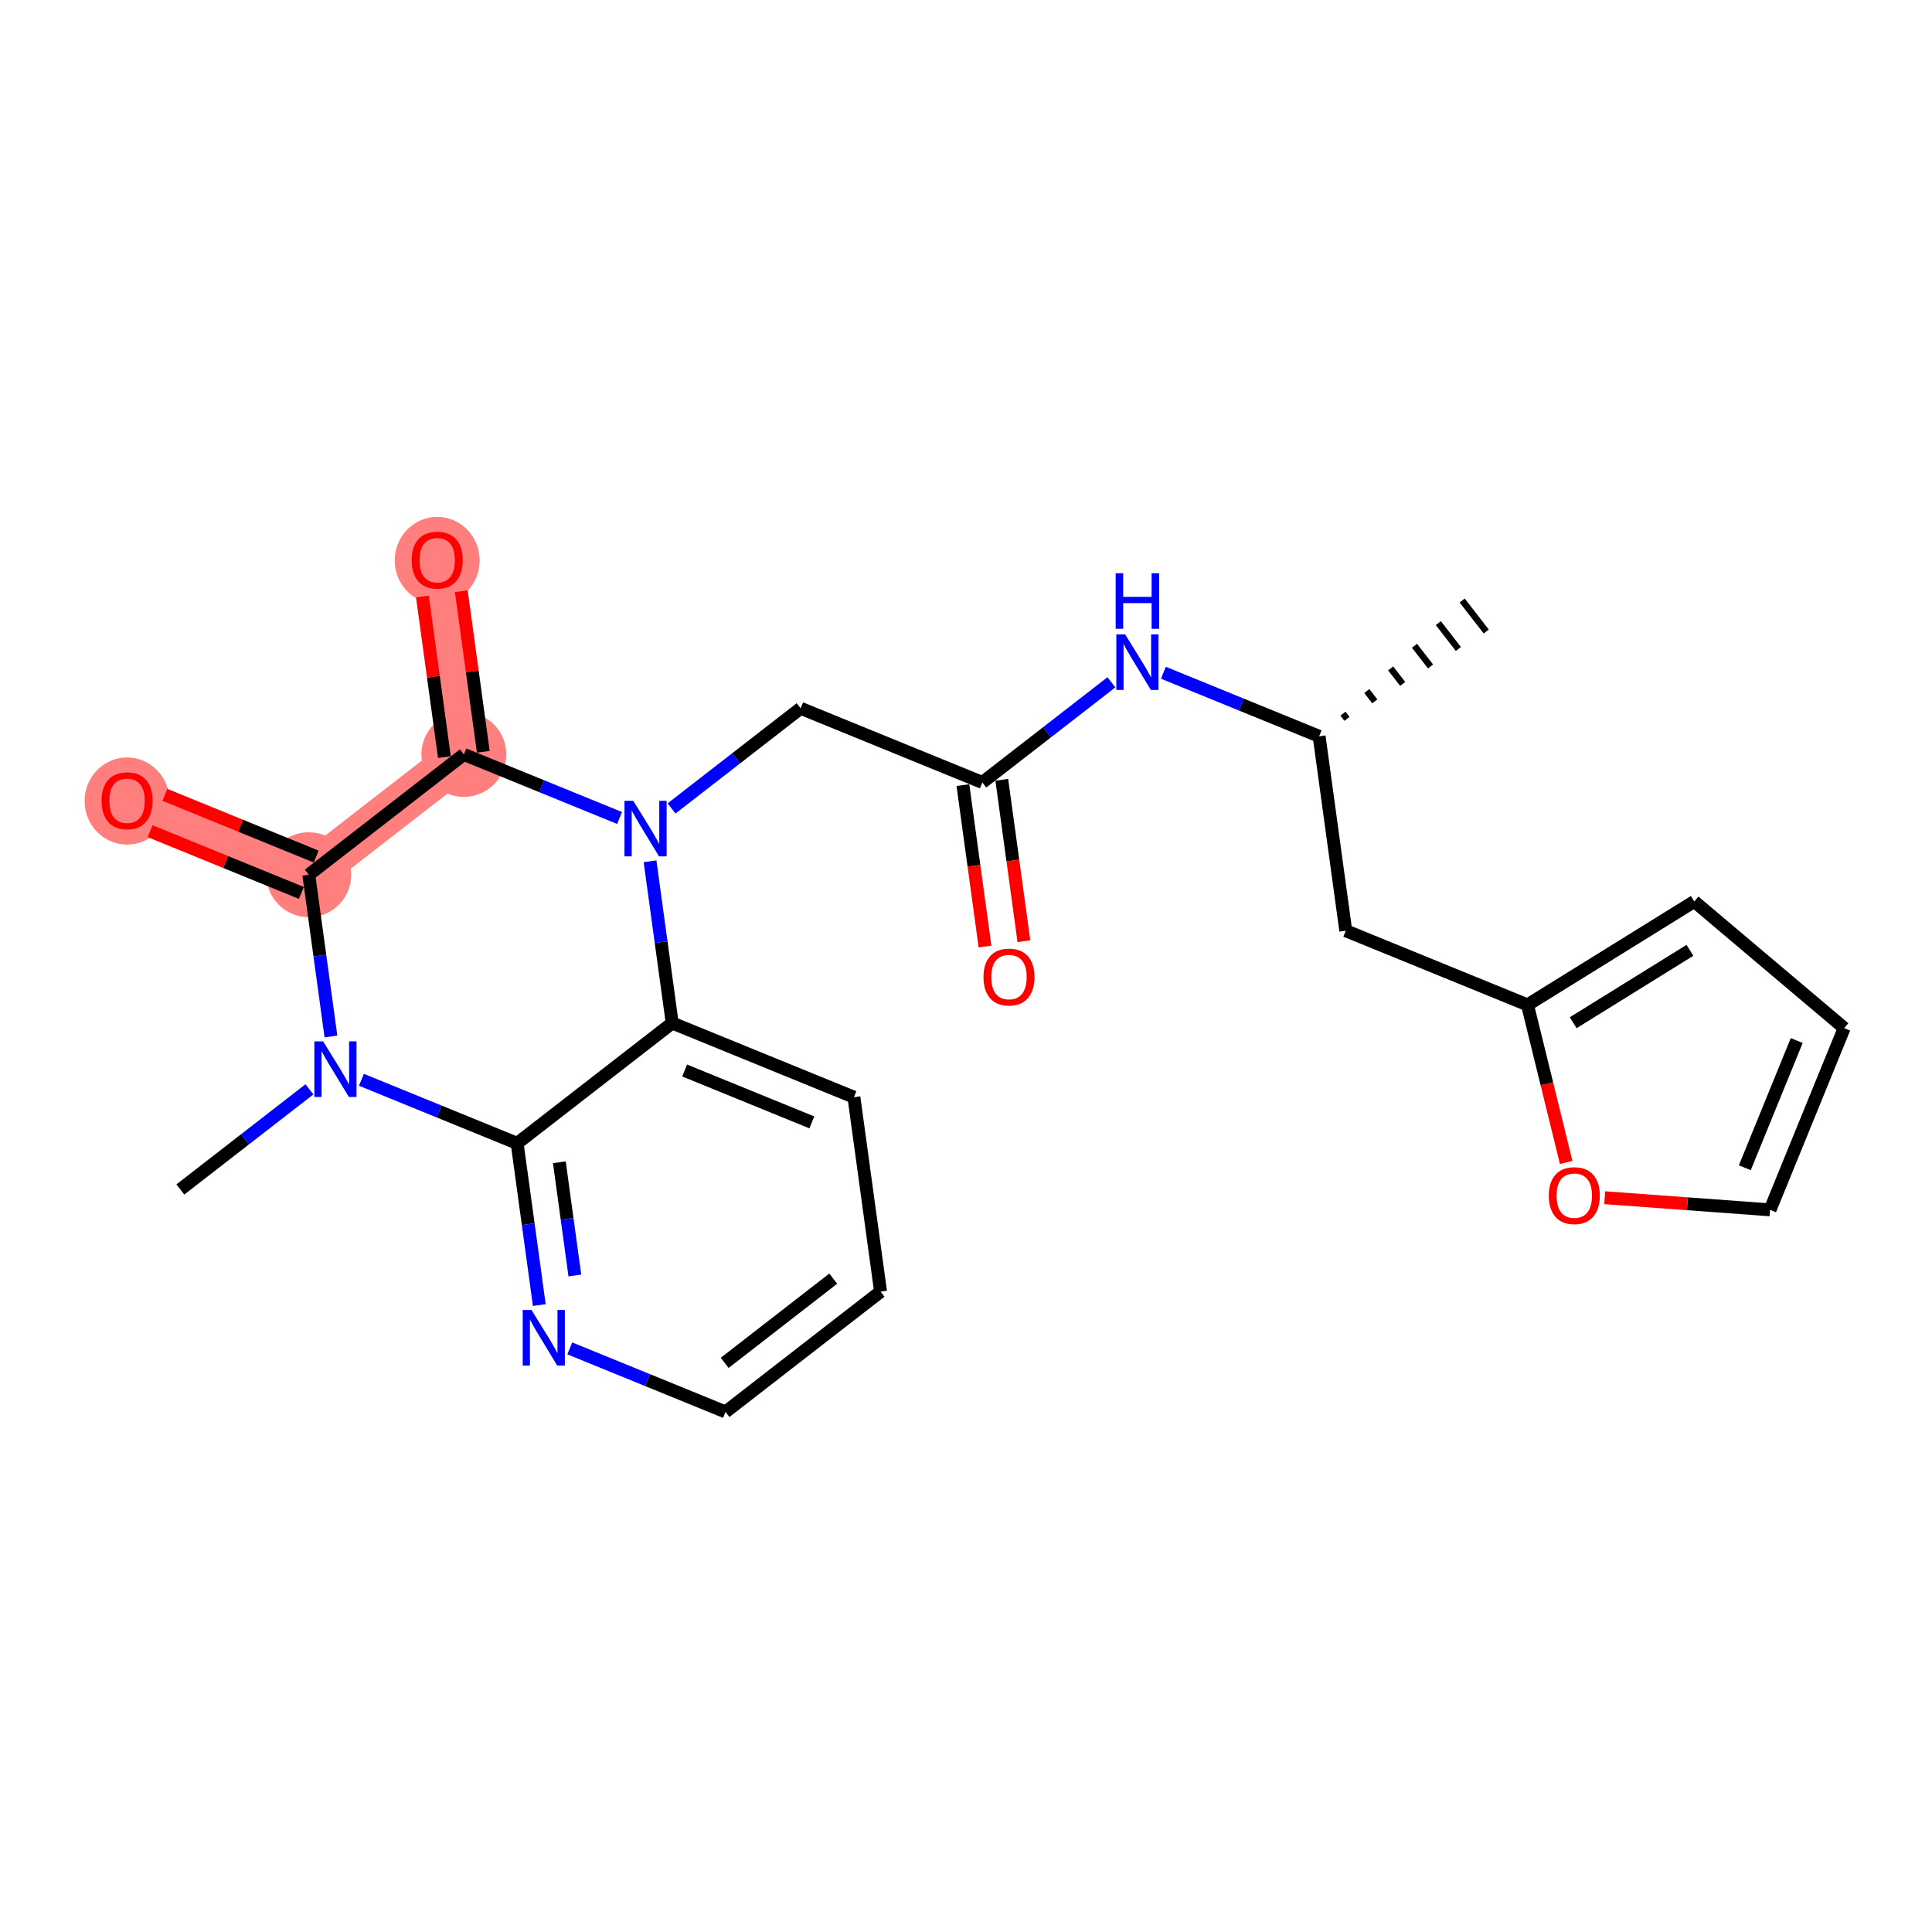 <?xml version='1.0' encoding='iso-8859-1'?>
<svg version='1.1' baseProfile='full'
              xmlns='http://www.w3.org/2000/svg'
                      xmlns:rdkit='http://www.rdkit.org/xml'
                      xmlns:xlink='http://www.w3.org/1999/xlink'
                  xml:space='preserve'
width='300px' height='300px' viewBox='0 0 300 300'>
<!-- END OF HEADER -->
<rect style='opacity:1.0;fill:#FFFFFF;stroke:none' width='300' height='300' x='0' y='0'> </rect>
<rect style='opacity:1.0;fill:#FFFFFF;stroke:none' width='300' height='300' x='0' y='0'> </rect>
<path d='M 72.026,117.15 L 67.889,86.958' style='fill:none;fill-rule:evenodd;stroke:#FF7F7F;stroke-width:6.5px;stroke-linecap:butt;stroke-linejoin:miter;stroke-opacity:1' />
<path d='M 72.026,117.15 L 47.948,135.83' style='fill:none;fill-rule:evenodd;stroke:#FF7F7F;stroke-width:6.5px;stroke-linecap:butt;stroke-linejoin:miter;stroke-opacity:1' />
<path d='M 47.948,135.83 L 19.731,124.316' style='fill:none;fill-rule:evenodd;stroke:#FF7F7F;stroke-width:6.5px;stroke-linecap:butt;stroke-linejoin:miter;stroke-opacity:1' />
<ellipse cx='72.026' cy='117.15' rx='6.095' ry='6.095'  style='fill:#FF7F7F;fill-rule:evenodd;stroke:#FF7F7F;stroke-width:1.0px;stroke-linecap:butt;stroke-linejoin:miter;stroke-opacity:1' />
<ellipse cx='67.889' cy='87.025' rx='6.095' ry='6.266'  style='fill:#FF7F7F;fill-rule:evenodd;stroke:#FF7F7F;stroke-width:1.0px;stroke-linecap:butt;stroke-linejoin:miter;stroke-opacity:1' />
<ellipse cx='47.948' cy='135.83' rx='6.095' ry='6.095'  style='fill:#FF7F7F;fill-rule:evenodd;stroke:#FF7F7F;stroke-width:1.0px;stroke-linecap:butt;stroke-linejoin:miter;stroke-opacity:1' />
<ellipse cx='19.731' cy='124.383' rx='6.095' ry='6.266'  style='fill:#FF7F7F;fill-rule:evenodd;stroke:#FF7F7F;stroke-width:1.0px;stroke-linecap:butt;stroke-linejoin:miter;stroke-opacity:1' />
<path class='bond-0 atom-1 atom-0' d='M 209.158,111.62 L 208.535,110.817' style='fill:none;fill-rule:evenodd;stroke:#000000;stroke-width:1.0px;stroke-linecap:butt;stroke-linejoin:miter;stroke-opacity:1' />
<path class='bond-0 atom-1 atom-0' d='M 213.482,108.908 L 212.237,107.303' style='fill:none;fill-rule:evenodd;stroke:#000000;stroke-width:1.0px;stroke-linecap:butt;stroke-linejoin:miter;stroke-opacity:1' />
<path class='bond-0 atom-1 atom-0' d='M 217.807,106.196 L 215.939,103.788' style='fill:none;fill-rule:evenodd;stroke:#000000;stroke-width:1.0px;stroke-linecap:butt;stroke-linejoin:miter;stroke-opacity:1' />
<path class='bond-0 atom-1 atom-0' d='M 222.131,103.484 L 219.64,100.274' style='fill:none;fill-rule:evenodd;stroke:#000000;stroke-width:1.0px;stroke-linecap:butt;stroke-linejoin:miter;stroke-opacity:1' />
<path class='bond-0 atom-1 atom-0' d='M 226.456,100.772 L 223.342,96.759' style='fill:none;fill-rule:evenodd;stroke:#000000;stroke-width:1.0px;stroke-linecap:butt;stroke-linejoin:miter;stroke-opacity:1' />
<path class='bond-0 atom-1 atom-0' d='M 230.78,98.06 L 227.044,93.245' style='fill:none;fill-rule:evenodd;stroke:#000000;stroke-width:1.0px;stroke-linecap:butt;stroke-linejoin:miter;stroke-opacity:1' />
<path class='bond-1 atom-1 atom-2' d='M 204.833,114.332 L 208.97,144.524' style='fill:none;fill-rule:evenodd;stroke:#000000;stroke-width:2.0px;stroke-linecap:butt;stroke-linejoin:miter;stroke-opacity:1' />
<path class='bond-7 atom-1 atom-8' d='M 204.833,114.332 L 192.742,109.398' style='fill:none;fill-rule:evenodd;stroke:#000000;stroke-width:2.0px;stroke-linecap:butt;stroke-linejoin:miter;stroke-opacity:1' />
<path class='bond-7 atom-1 atom-8' d='M 192.742,109.398 L 180.652,104.465' style='fill:none;fill-rule:evenodd;stroke:#0000FF;stroke-width:2.0px;stroke-linecap:butt;stroke-linejoin:miter;stroke-opacity:1' />
<path class='bond-2 atom-2 atom-3' d='M 208.97,144.524 L 237.187,156.038' style='fill:none;fill-rule:evenodd;stroke:#000000;stroke-width:2.0px;stroke-linecap:butt;stroke-linejoin:miter;stroke-opacity:1' />
<path class='bond-3 atom-3 atom-4' d='M 237.187,156.038 L 263.086,139.978' style='fill:none;fill-rule:evenodd;stroke:#000000;stroke-width:2.0px;stroke-linecap:butt;stroke-linejoin:miter;stroke-opacity:1' />
<path class='bond-3 atom-3 atom-4' d='M 244.284,158.809 L 262.413,147.566' style='fill:none;fill-rule:evenodd;stroke:#000000;stroke-width:2.0px;stroke-linecap:butt;stroke-linejoin:miter;stroke-opacity:1' />
<path class='bond-24 atom-7 atom-3' d='M 243.198,180.507 L 240.192,168.272' style='fill:none;fill-rule:evenodd;stroke:#FF0000;stroke-width:2.0px;stroke-linecap:butt;stroke-linejoin:miter;stroke-opacity:1' />
<path class='bond-24 atom-7 atom-3' d='M 240.192,168.272 L 237.187,156.038' style='fill:none;fill-rule:evenodd;stroke:#000000;stroke-width:2.0px;stroke-linecap:butt;stroke-linejoin:miter;stroke-opacity:1' />
<path class='bond-4 atom-4 atom-5' d='M 263.086,139.978 L 286.364,159.647' style='fill:none;fill-rule:evenodd;stroke:#000000;stroke-width:2.0px;stroke-linecap:butt;stroke-linejoin:miter;stroke-opacity:1' />
<path class='bond-5 atom-5 atom-6' d='M 286.364,159.647 L 274.85,187.863' style='fill:none;fill-rule:evenodd;stroke:#000000;stroke-width:2.0px;stroke-linecap:butt;stroke-linejoin:miter;stroke-opacity:1' />
<path class='bond-5 atom-5 atom-6' d='M 278.993,161.576 L 270.934,181.328' style='fill:none;fill-rule:evenodd;stroke:#000000;stroke-width:2.0px;stroke-linecap:butt;stroke-linejoin:miter;stroke-opacity:1' />
<path class='bond-6 atom-6 atom-7' d='M 274.85,187.863 L 262.016,186.921' style='fill:none;fill-rule:evenodd;stroke:#000000;stroke-width:2.0px;stroke-linecap:butt;stroke-linejoin:miter;stroke-opacity:1' />
<path class='bond-6 atom-6 atom-7' d='M 262.016,186.921 L 249.181,185.979' style='fill:none;fill-rule:evenodd;stroke:#FF0000;stroke-width:2.0px;stroke-linecap:butt;stroke-linejoin:miter;stroke-opacity:1' />
<path class='bond-8 atom-8 atom-9' d='M 172.582,105.948 L 162.56,113.723' style='fill:none;fill-rule:evenodd;stroke:#0000FF;stroke-width:2.0px;stroke-linecap:butt;stroke-linejoin:miter;stroke-opacity:1' />
<path class='bond-8 atom-8 atom-9' d='M 162.56,113.723 L 152.538,121.498' style='fill:none;fill-rule:evenodd;stroke:#000000;stroke-width:2.0px;stroke-linecap:butt;stroke-linejoin:miter;stroke-opacity:1' />
<path class='bond-9 atom-9 atom-10' d='M 149.519,121.911 L 151.236,134.445' style='fill:none;fill-rule:evenodd;stroke:#000000;stroke-width:2.0px;stroke-linecap:butt;stroke-linejoin:miter;stroke-opacity:1' />
<path class='bond-9 atom-9 atom-10' d='M 151.236,134.445 L 152.954,146.978' style='fill:none;fill-rule:evenodd;stroke:#FF0000;stroke-width:2.0px;stroke-linecap:butt;stroke-linejoin:miter;stroke-opacity:1' />
<path class='bond-9 atom-9 atom-10' d='M 155.557,121.084 L 157.275,133.617' style='fill:none;fill-rule:evenodd;stroke:#000000;stroke-width:2.0px;stroke-linecap:butt;stroke-linejoin:miter;stroke-opacity:1' />
<path class='bond-9 atom-9 atom-10' d='M 157.275,133.617 L 158.992,146.151' style='fill:none;fill-rule:evenodd;stroke:#FF0000;stroke-width:2.0px;stroke-linecap:butt;stroke-linejoin:miter;stroke-opacity:1' />
<path class='bond-10 atom-9 atom-11' d='M 152.538,121.498 L 124.322,109.984' style='fill:none;fill-rule:evenodd;stroke:#000000;stroke-width:2.0px;stroke-linecap:butt;stroke-linejoin:miter;stroke-opacity:1' />
<path class='bond-11 atom-11 atom-12' d='M 124.322,109.984 L 114.3,117.759' style='fill:none;fill-rule:evenodd;stroke:#000000;stroke-width:2.0px;stroke-linecap:butt;stroke-linejoin:miter;stroke-opacity:1' />
<path class='bond-11 atom-11 atom-12' d='M 114.3,117.759 L 104.278,125.534' style='fill:none;fill-rule:evenodd;stroke:#0000FF;stroke-width:2.0px;stroke-linecap:butt;stroke-linejoin:miter;stroke-opacity:1' />
<path class='bond-12 atom-12 atom-13' d='M 96.208,127.017 L 84.117,122.084' style='fill:none;fill-rule:evenodd;stroke:#0000FF;stroke-width:2.0px;stroke-linecap:butt;stroke-linejoin:miter;stroke-opacity:1' />
<path class='bond-12 atom-12 atom-13' d='M 84.117,122.084 L 72.026,117.15' style='fill:none;fill-rule:evenodd;stroke:#000000;stroke-width:2.0px;stroke-linecap:butt;stroke-linejoin:miter;stroke-opacity:1' />
<path class='bond-25 atom-24 atom-12' d='M 104.38,158.856 L 102.659,146.299' style='fill:none;fill-rule:evenodd;stroke:#000000;stroke-width:2.0px;stroke-linecap:butt;stroke-linejoin:miter;stroke-opacity:1' />
<path class='bond-25 atom-24 atom-12' d='M 102.659,146.299 L 100.938,133.741' style='fill:none;fill-rule:evenodd;stroke:#0000FF;stroke-width:2.0px;stroke-linecap:butt;stroke-linejoin:miter;stroke-opacity:1' />
<path class='bond-13 atom-13 atom-14' d='M 75.046,116.737 L 73.338,104.27' style='fill:none;fill-rule:evenodd;stroke:#000000;stroke-width:2.0px;stroke-linecap:butt;stroke-linejoin:miter;stroke-opacity:1' />
<path class='bond-13 atom-13 atom-14' d='M 73.338,104.27 L 71.629,91.804' style='fill:none;fill-rule:evenodd;stroke:#FF0000;stroke-width:2.0px;stroke-linecap:butt;stroke-linejoin:miter;stroke-opacity:1' />
<path class='bond-13 atom-13 atom-14' d='M 69.007,117.564 L 67.299,105.098' style='fill:none;fill-rule:evenodd;stroke:#000000;stroke-width:2.0px;stroke-linecap:butt;stroke-linejoin:miter;stroke-opacity:1' />
<path class='bond-13 atom-13 atom-14' d='M 67.299,105.098 L 65.591,92.631' style='fill:none;fill-rule:evenodd;stroke:#FF0000;stroke-width:2.0px;stroke-linecap:butt;stroke-linejoin:miter;stroke-opacity:1' />
<path class='bond-14 atom-13 atom-15' d='M 72.026,117.15 L 47.948,135.83' style='fill:none;fill-rule:evenodd;stroke:#000000;stroke-width:2.0px;stroke-linecap:butt;stroke-linejoin:miter;stroke-opacity:1' />
<path class='bond-15 atom-15 atom-16' d='M 49.099,133.008 L 37.353,128.215' style='fill:none;fill-rule:evenodd;stroke:#000000;stroke-width:2.0px;stroke-linecap:butt;stroke-linejoin:miter;stroke-opacity:1' />
<path class='bond-15 atom-15 atom-16' d='M 37.353,128.215 L 25.606,123.422' style='fill:none;fill-rule:evenodd;stroke:#FF0000;stroke-width:2.0px;stroke-linecap:butt;stroke-linejoin:miter;stroke-opacity:1' />
<path class='bond-15 atom-15 atom-16' d='M 46.796,138.651 L 35.05,133.858' style='fill:none;fill-rule:evenodd;stroke:#000000;stroke-width:2.0px;stroke-linecap:butt;stroke-linejoin:miter;stroke-opacity:1' />
<path class='bond-15 atom-15 atom-16' d='M 35.05,133.858 L 23.304,129.065' style='fill:none;fill-rule:evenodd;stroke:#FF0000;stroke-width:2.0px;stroke-linecap:butt;stroke-linejoin:miter;stroke-opacity:1' />
<path class='bond-16 atom-15 atom-17' d='M 47.948,135.83 L 49.668,148.387' style='fill:none;fill-rule:evenodd;stroke:#000000;stroke-width:2.0px;stroke-linecap:butt;stroke-linejoin:miter;stroke-opacity:1' />
<path class='bond-16 atom-15 atom-17' d='M 49.668,148.387 L 51.389,160.945' style='fill:none;fill-rule:evenodd;stroke:#0000FF;stroke-width:2.0px;stroke-linecap:butt;stroke-linejoin:miter;stroke-opacity:1' />
<path class='bond-17 atom-17 atom-18' d='M 48.05,169.152 L 38.028,176.927' style='fill:none;fill-rule:evenodd;stroke:#0000FF;stroke-width:2.0px;stroke-linecap:butt;stroke-linejoin:miter;stroke-opacity:1' />
<path class='bond-17 atom-17 atom-18' d='M 38.028,176.927 L 28.006,184.702' style='fill:none;fill-rule:evenodd;stroke:#000000;stroke-width:2.0px;stroke-linecap:butt;stroke-linejoin:miter;stroke-opacity:1' />
<path class='bond-18 atom-17 atom-19' d='M 56.12,167.669 L 68.21,172.602' style='fill:none;fill-rule:evenodd;stroke:#0000FF;stroke-width:2.0px;stroke-linecap:butt;stroke-linejoin:miter;stroke-opacity:1' />
<path class='bond-18 atom-17 atom-19' d='M 68.21,172.602 L 80.301,177.536' style='fill:none;fill-rule:evenodd;stroke:#000000;stroke-width:2.0px;stroke-linecap:butt;stroke-linejoin:miter;stroke-opacity:1' />
<path class='bond-19 atom-19 atom-20' d='M 80.301,177.536 L 82.022,190.093' style='fill:none;fill-rule:evenodd;stroke:#000000;stroke-width:2.0px;stroke-linecap:butt;stroke-linejoin:miter;stroke-opacity:1' />
<path class='bond-19 atom-19 atom-20' d='M 82.022,190.093 L 83.743,202.651' style='fill:none;fill-rule:evenodd;stroke:#0000FF;stroke-width:2.0px;stroke-linecap:butt;stroke-linejoin:miter;stroke-opacity:1' />
<path class='bond-19 atom-19 atom-20' d='M 86.856,180.476 L 88.06,189.266' style='fill:none;fill-rule:evenodd;stroke:#000000;stroke-width:2.0px;stroke-linecap:butt;stroke-linejoin:miter;stroke-opacity:1' />
<path class='bond-19 atom-19 atom-20' d='M 88.06,189.266 L 89.265,198.056' style='fill:none;fill-rule:evenodd;stroke:#0000FF;stroke-width:2.0px;stroke-linecap:butt;stroke-linejoin:miter;stroke-opacity:1' />
<path class='bond-26 atom-24 atom-19' d='M 104.38,158.856 L 80.301,177.536' style='fill:none;fill-rule:evenodd;stroke:#000000;stroke-width:2.0px;stroke-linecap:butt;stroke-linejoin:miter;stroke-opacity:1' />
<path class='bond-20 atom-20 atom-21' d='M 88.473,209.375 L 100.564,214.308' style='fill:none;fill-rule:evenodd;stroke:#0000FF;stroke-width:2.0px;stroke-linecap:butt;stroke-linejoin:miter;stroke-opacity:1' />
<path class='bond-20 atom-20 atom-21' d='M 100.564,214.308 L 112.655,219.242' style='fill:none;fill-rule:evenodd;stroke:#000000;stroke-width:2.0px;stroke-linecap:butt;stroke-linejoin:miter;stroke-opacity:1' />
<path class='bond-21 atom-21 atom-22' d='M 112.655,219.242 L 136.734,200.562' style='fill:none;fill-rule:evenodd;stroke:#000000;stroke-width:2.0px;stroke-linecap:butt;stroke-linejoin:miter;stroke-opacity:1' />
<path class='bond-21 atom-21 atom-22' d='M 112.531,211.624 L 129.386,198.548' style='fill:none;fill-rule:evenodd;stroke:#000000;stroke-width:2.0px;stroke-linecap:butt;stroke-linejoin:miter;stroke-opacity:1' />
<path class='bond-22 atom-22 atom-23' d='M 136.734,200.562 L 132.596,170.37' style='fill:none;fill-rule:evenodd;stroke:#000000;stroke-width:2.0px;stroke-linecap:butt;stroke-linejoin:miter;stroke-opacity:1' />
<path class='bond-23 atom-23 atom-24' d='M 132.596,170.37 L 104.38,158.856' style='fill:none;fill-rule:evenodd;stroke:#000000;stroke-width:2.0px;stroke-linecap:butt;stroke-linejoin:miter;stroke-opacity:1' />
<path class='bond-23 atom-23 atom-24' d='M 126.061,174.286 L 106.31,166.227' style='fill:none;fill-rule:evenodd;stroke:#000000;stroke-width:2.0px;stroke-linecap:butt;stroke-linejoin:miter;stroke-opacity:1' />
<path  class='atom-7' d='M 240.496 185.657
Q 240.496 183.585, 241.52 182.426
Q 242.543 181.268, 244.457 181.268
Q 246.371 181.268, 247.395 182.426
Q 248.419 183.585, 248.419 185.657
Q 248.419 187.753, 247.383 188.948
Q 246.347 190.13, 244.457 190.13
Q 242.556 190.13, 241.52 188.948
Q 240.496 187.766, 240.496 185.657
M 244.457 189.155
Q 245.774 189.155, 246.481 188.278
Q 247.2 187.388, 247.2 185.657
Q 247.2 183.962, 246.481 183.109
Q 245.774 182.244, 244.457 182.244
Q 243.141 182.244, 242.422 183.097
Q 241.715 183.95, 241.715 185.657
Q 241.715 187.4, 242.422 188.278
Q 243.141 189.155, 244.457 189.155
' fill='#FF0000'/>
<path  class='atom-8' d='M 174.709 98.503
L 177.537 103.074
Q 177.818 103.525, 178.269 104.342
Q 178.72 105.159, 178.744 105.208
L 178.744 98.503
L 179.89 98.503
L 179.89 107.134
L 178.707 107.134
L 175.672 102.136
Q 175.319 101.551, 174.941 100.88
Q 174.575 100.21, 174.465 100.003
L 174.465 107.134
L 173.344 107.134
L 173.344 98.503
L 174.709 98.503
' fill='#0000FF'/>
<path  class='atom-8' d='M 173.24 89.01
L 174.41 89.01
L 174.41 92.679
L 178.823 92.679
L 178.823 89.01
L 179.993 89.01
L 179.993 97.64
L 178.823 97.64
L 178.823 93.654
L 174.41 93.654
L 174.41 97.64
L 173.24 97.64
L 173.24 89.01
' fill='#0000FF'/>
<path  class='atom-10' d='M 152.714 151.715
Q 152.714 149.642, 153.737 148.484
Q 154.761 147.326, 156.675 147.326
Q 158.589 147.326, 159.613 148.484
Q 160.637 149.642, 160.637 151.715
Q 160.637 153.811, 159.601 155.006
Q 158.565 156.188, 156.675 156.188
Q 154.774 156.188, 153.737 155.006
Q 152.714 153.824, 152.714 151.715
M 156.675 155.213
Q 157.992 155.213, 158.699 154.336
Q 159.418 153.446, 159.418 151.715
Q 159.418 150.02, 158.699 149.167
Q 157.992 148.302, 156.675 148.302
Q 155.359 148.302, 154.64 149.155
Q 153.932 150.008, 153.932 151.715
Q 153.932 153.458, 154.64 154.336
Q 155.359 155.213, 156.675 155.213
' fill='#FF0000'/>
<path  class='atom-12' d='M 98.335 124.348
L 101.163 128.92
Q 101.443 129.371, 101.894 130.187
Q 102.346 131.004, 102.37 131.053
L 102.37 124.348
L 103.516 124.348
L 103.516 132.979
L 102.333 132.979
L 99.298 127.981
Q 98.945 127.396, 98.567 126.726
Q 98.201 126.055, 98.091 125.848
L 98.091 132.979
L 96.97 132.979
L 96.97 124.348
L 98.335 124.348
' fill='#0000FF'/>
<path  class='atom-14' d='M 63.928 86.982
Q 63.928 84.91, 64.951 83.752
Q 65.975 82.594, 67.889 82.594
Q 69.803 82.594, 70.827 83.752
Q 71.851 84.91, 71.851 86.982
Q 71.851 89.079, 70.815 90.273
Q 69.779 91.456, 67.889 91.456
Q 65.988 91.456, 64.951 90.273
Q 63.928 89.091, 63.928 86.982
M 67.889 90.481
Q 69.206 90.481, 69.913 89.603
Q 70.632 88.713, 70.632 86.982
Q 70.632 85.288, 69.913 84.434
Q 69.206 83.569, 67.889 83.569
Q 66.573 83.569, 65.853 84.422
Q 65.147 85.276, 65.147 86.982
Q 65.147 88.725, 65.853 89.603
Q 66.573 90.481, 67.889 90.481
' fill='#FF0000'/>
<path  class='atom-16' d='M 15.77 124.341
Q 15.77 122.269, 16.794 121.11
Q 17.817 119.952, 19.731 119.952
Q 21.645 119.952, 22.669 121.11
Q 23.693 122.269, 23.693 124.341
Q 23.693 126.437, 22.657 127.632
Q 21.621 128.814, 19.731 128.814
Q 17.83 128.814, 16.794 127.632
Q 15.77 126.45, 15.77 124.341
M 19.731 127.839
Q 21.048 127.839, 21.755 126.962
Q 22.474 126.072, 22.474 124.341
Q 22.474 122.646, 21.755 121.793
Q 21.048 120.928, 19.731 120.928
Q 18.415 120.928, 17.696 121.781
Q 16.989 122.634, 16.989 124.341
Q 16.989 126.084, 17.696 126.962
Q 18.415 127.839, 19.731 127.839
' fill='#FF0000'/>
<path  class='atom-17' d='M 50.177 161.707
L 53.005 166.278
Q 53.286 166.729, 53.737 167.546
Q 54.188 168.363, 54.212 168.412
L 54.212 161.707
L 55.358 161.707
L 55.358 170.338
L 54.175 170.338
L 51.14 165.34
Q 50.787 164.755, 50.409 164.084
Q 50.043 163.414, 49.933 163.206
L 49.933 170.338
L 48.812 170.338
L 48.812 161.707
L 50.177 161.707
' fill='#0000FF'/>
<path  class='atom-20' d='M 82.531 203.413
L 85.359 207.984
Q 85.639 208.435, 86.09 209.252
Q 86.541 210.069, 86.566 210.118
L 86.566 203.413
L 87.711 203.413
L 87.711 212.044
L 86.529 212.044
L 83.494 207.046
Q 83.14 206.461, 82.762 205.79
Q 82.397 205.12, 82.287 204.912
L 82.287 212.044
L 81.165 212.044
L 81.165 203.413
L 82.531 203.413
' fill='#0000FF'/>
</svg>
